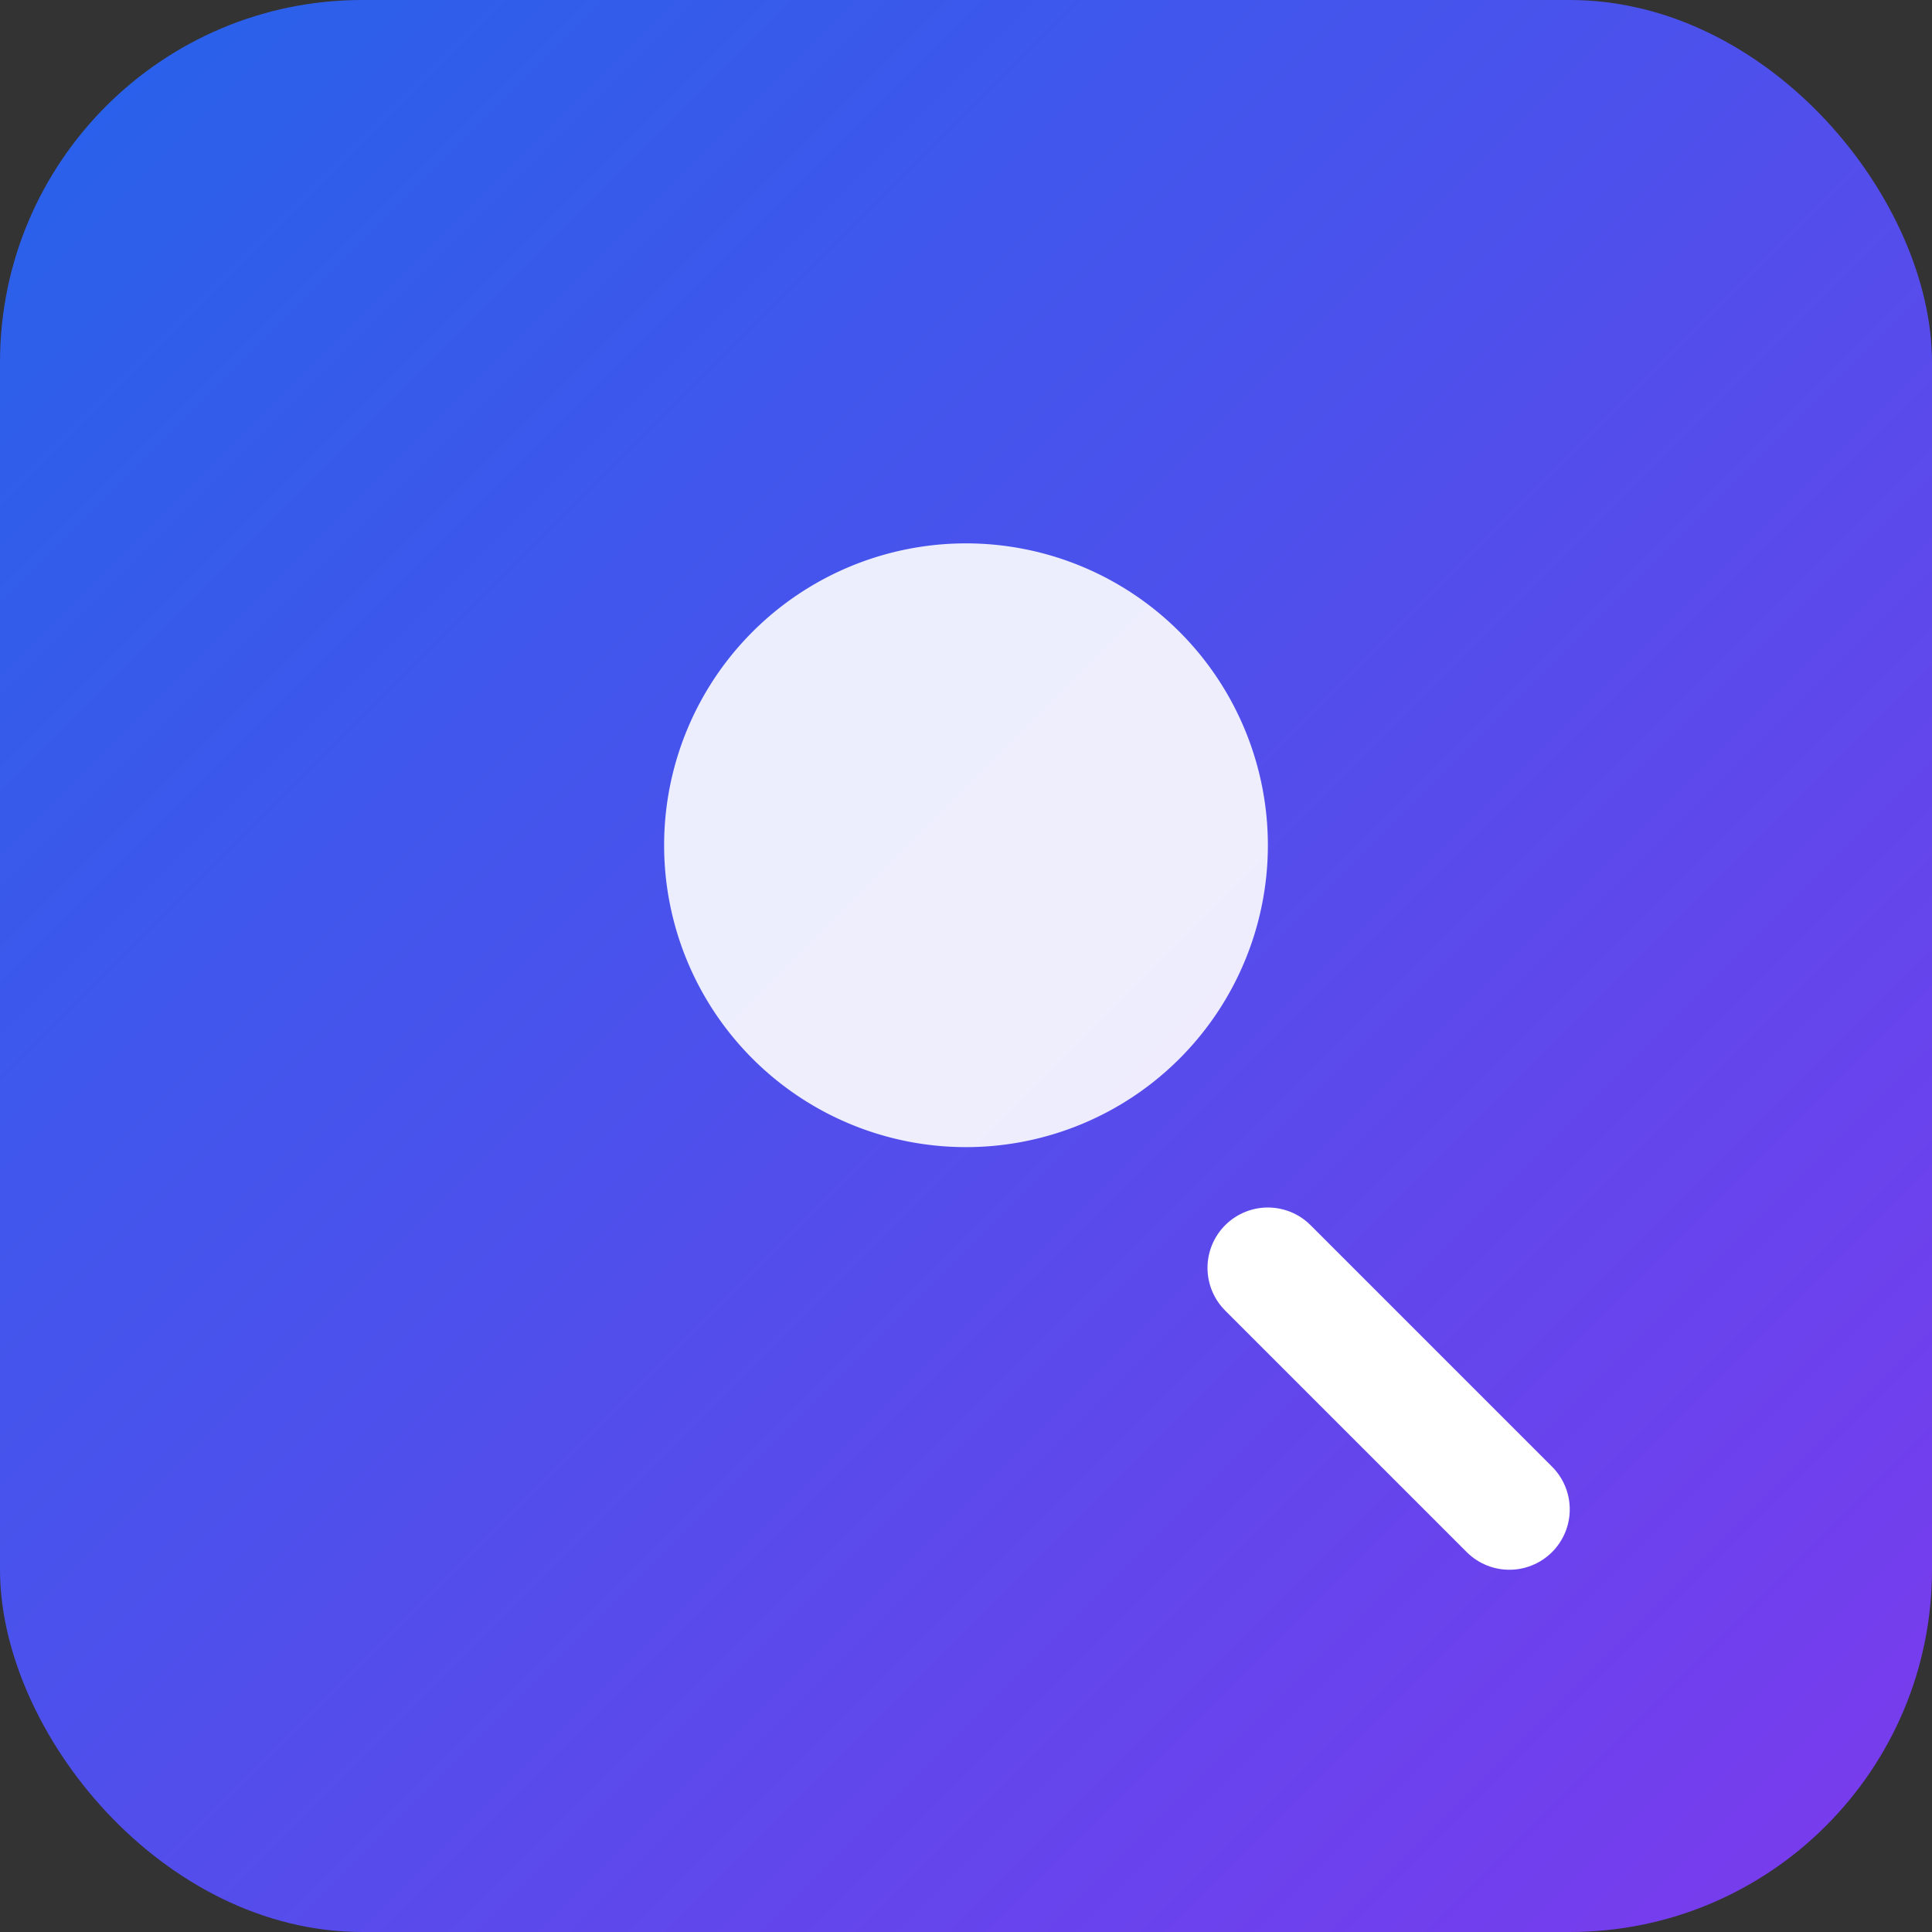 <svg xmlns="http://www.w3.org/2000/svg" viewBox="0 0 64 64">
  <rect x="0" y="0" width="64" height="64" fill="#333333" stroke="none"/>
  <defs>
    <linearGradient id="g" x1="0" y1="0" x2="1" y2="1">
      <stop offset="0%" stop-color="#2563eb"/>
      <stop offset="100%" stop-color="#7c3aed"/>
    </linearGradient>
  </defs>
  <rect width="64" height="64" rx="12" fill="url(#g)"/>
  <path d="M22 28a10 10 0 1020 0 10 10 0 10-20 0z" fill="#fff" opacity="0.9"/>
  <path d="M42 42l8 8" stroke="#fff" stroke-width="4" stroke-linecap="round"/>
</svg>

